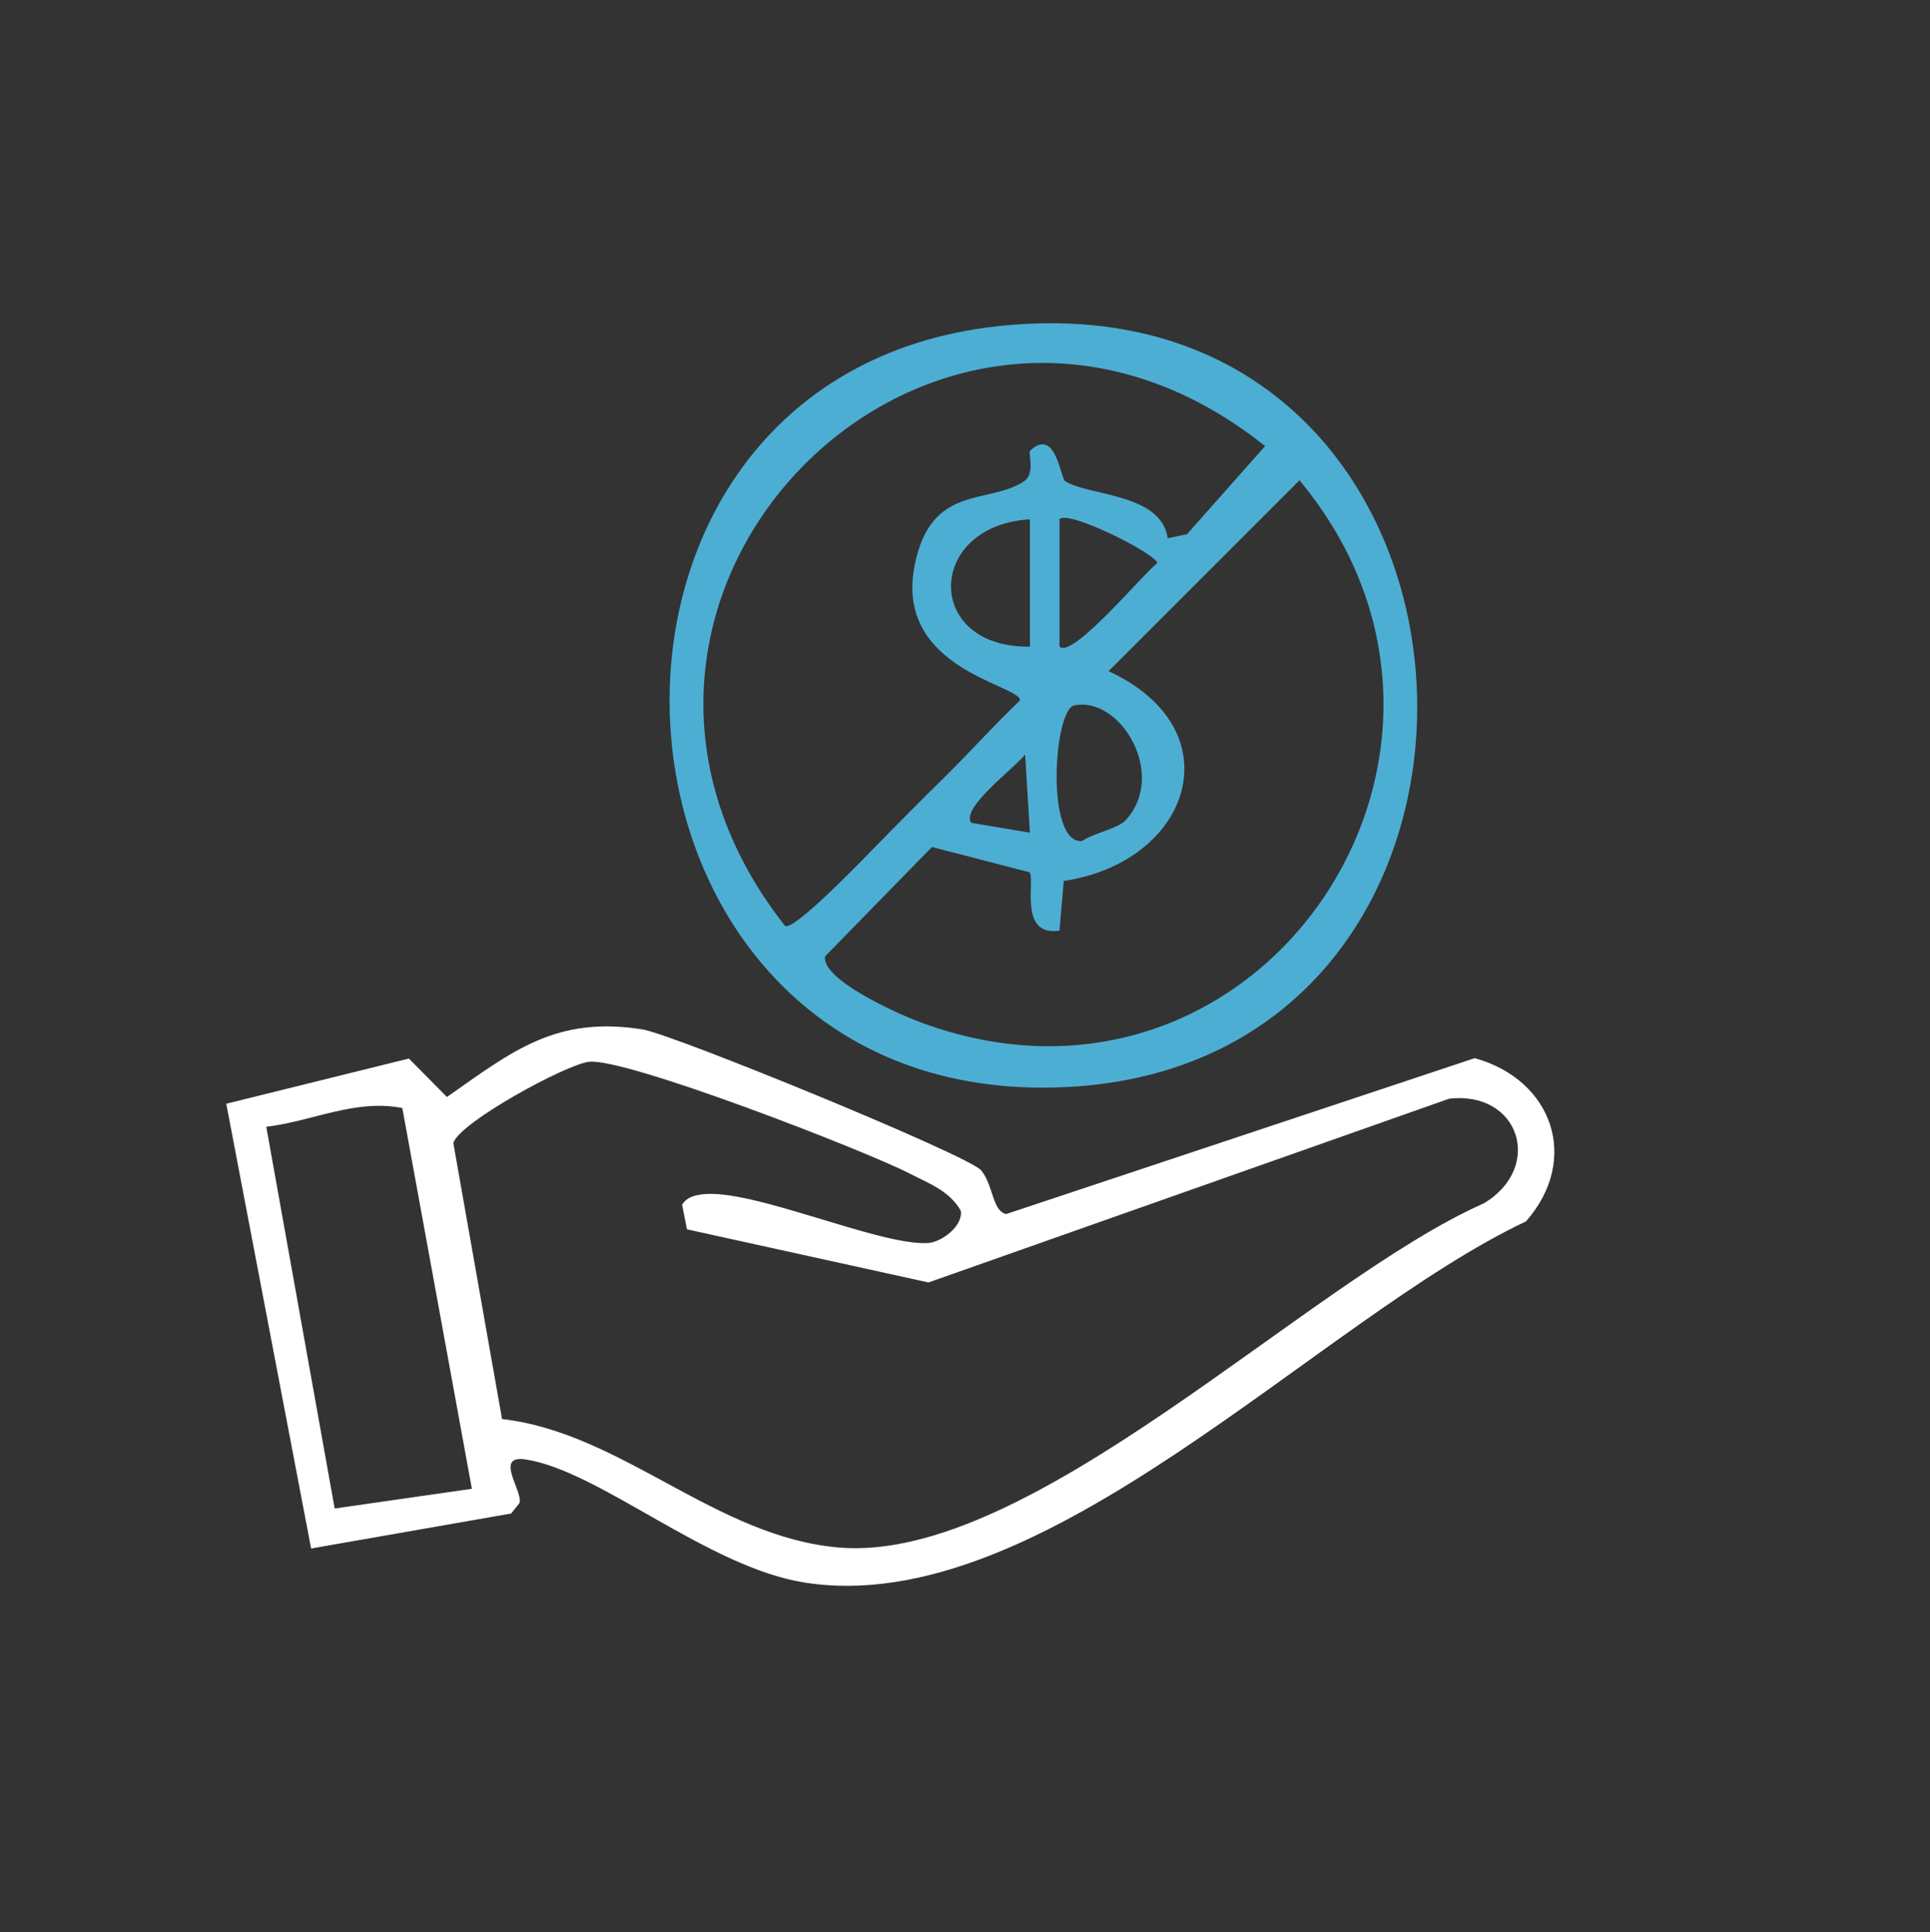 <?xml version="1.0" encoding="UTF-8"?>
<svg xmlns="http://www.w3.org/2000/svg" id="Layer_1" version="1.2" viewBox="0 0 998.8 1000">
  <rect x="0" y="0" width="998.8" height="1000" fill="#333333" stroke="none"/>
  <path d="M516.7,168.8c274-29.5,293.3,387.9,28.7,394.1-248.1,5.9-271.3-368-28.7-394.1ZM604.3,278.6l10-2.1,40.4-45.6c-170.1-135.8-382.4,78.1-248.4,248.4,5.5,2.5,46.4-40.9,53.6-48.1s17.4-17.7,27.8-27.8c13.6-13.4,26.4-27.7,40.2-40.9,0-8.1-65.1-16-54.6-69.7,8.4-42.8,38.4-31.3,56.8-43.8,5.7-3.9,1.9-14.7,3-15.7,13.2-12.5,15.7,14.1,18.1,15.7,11.4,7.7,49.9,6.1,53.1,29.6ZM532.8,451.5l-50.5-13.1-55.3,56.6c-2.1,11.9,37.1,29.4,46.9,33.2,175.9,67.8,316.5-137.9,198.6-279.6l-98.8,98.8c65.6,30.3,42.8,98.7-23.2,108.6l-2.2,25.7c-21.5,3.3-12.4-26.7-15.5-30.1ZM533,268.8c-53.9,3.2-55,66.7,0,65.9v-65.9ZM548.3,334.6c6.3,7.1,43.9-38.3,50.6-43.1,0-4.5-45.8-27.7-50.6-22.8v65.9ZM582.4,424.7c21.9-23.5-2.4-64.4-26.4-59.6-10.8,2.1-15,72.1,4,70.2,5.7-4,18.5-6.4,22.5-10.7ZM533,431l-2.5-40.5c-5,6.8-33.4,27.5-27.9,35.4l30.4,5.1Z" fill="#4daed4"></path>
  <path d="M789.9,632.1c-108.3,51.1-249.7,206.7-373.7,187-50.1-8-106.1-57.9-144.2-63.7-16.4-2.5-1.5,16.2-3.1,22.5l-4.4,5.5-103.5,18.1-43.9-230.2,94.5-23.4,19.7,19.9c34.1-23.9,56.3-42,101.1-35,15.5,2.4,169.1,65.3,175.4,73s5.7,21,12.9,22.6l242.5-80.7c40.3,11.2,54.7,52.3,26.6,84.4ZM259.9,734.5c62,7.1,110.5,61.1,174.3,66.5,99.5,8.4,241.9-137.5,333.8-178.2,31-18.7,18.4-58.3-18.1-54.1l-269.4,95.1-125-27.5-2.5-12.8c2.5-3.8,6-4.7,10.3-5.3,25.8-3.3,91.4,26.6,116.8,25.2,7.4-.4,18.5-9.1,17.1-16.8-6-10.4-16.7-14.1-26.7-19.3-22.7-11.7-147.5-60.2-165.9-57.7-12.4,1.7-66.9,31.5-70,42l25.2,142.8ZM208.1,573.5c-24.3-4.8-46.7,7-70.3,9.7l35.4,197.6,71-10.2-36-197.1Z" fill="#fff"></path>
</svg>
